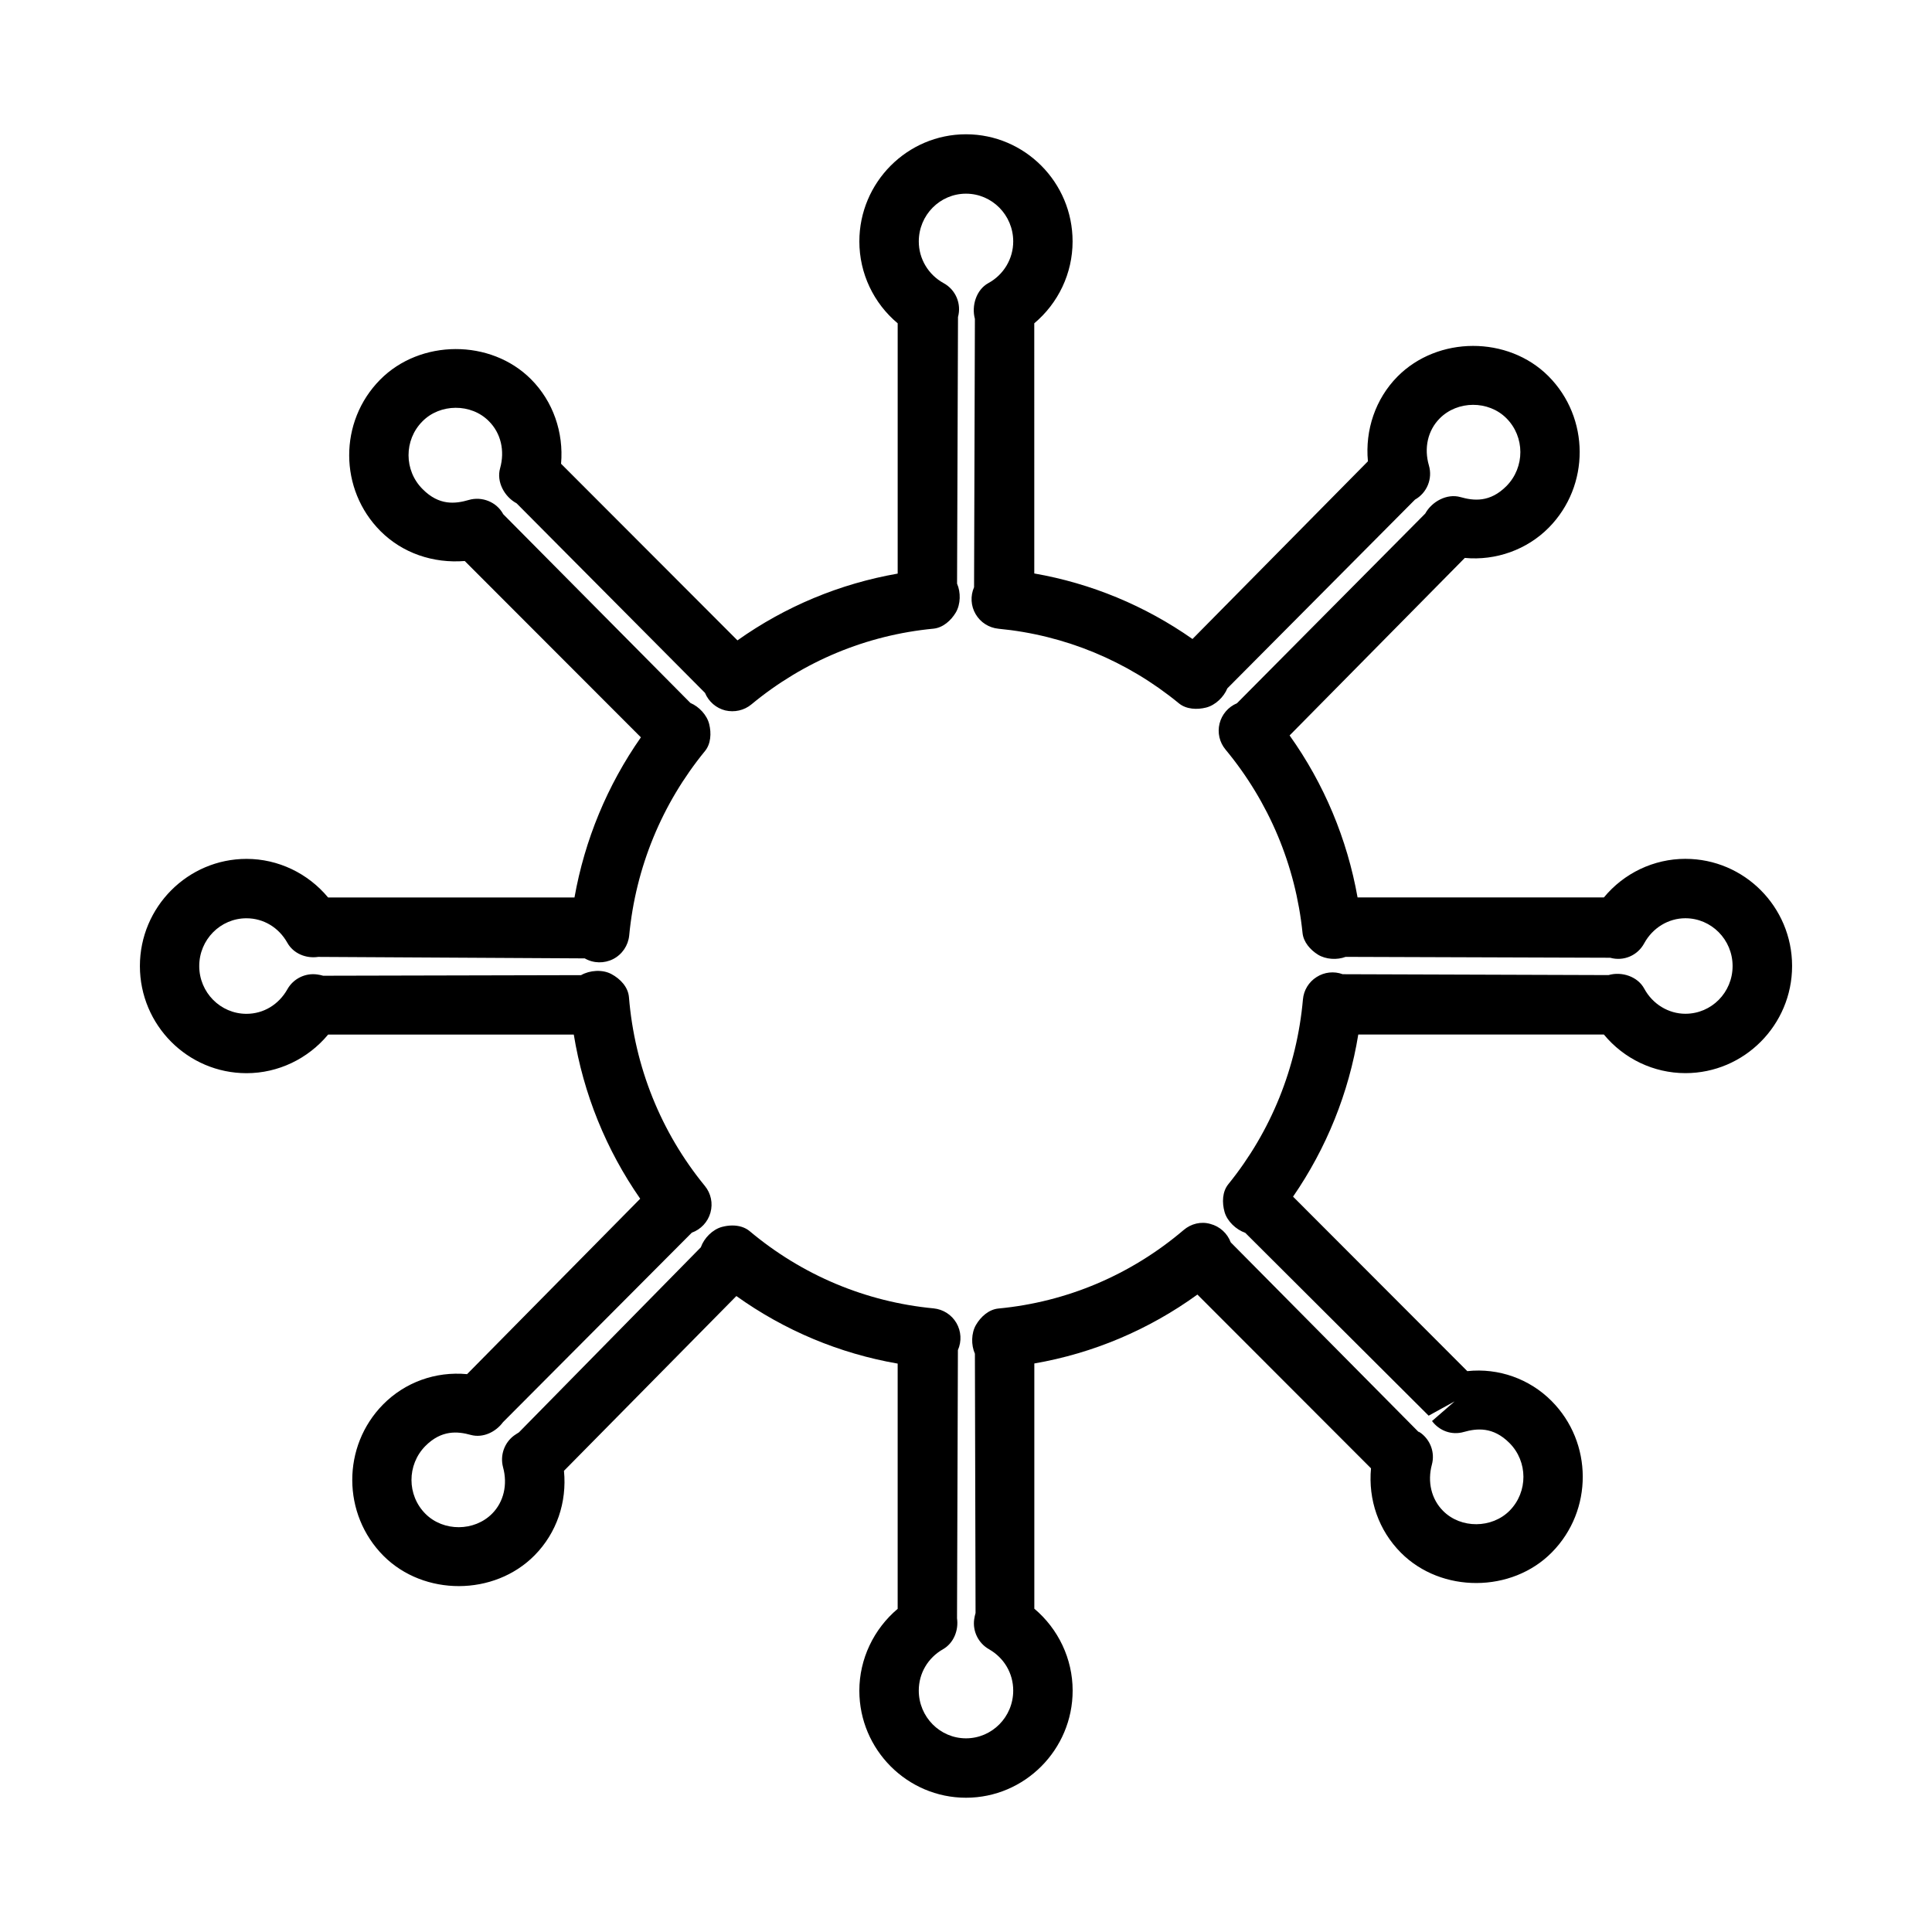 <?xml version="1.0" encoding="UTF-8"?>
<!-- Uploaded to: ICON Repo, www.iconrepo.com, Generator: ICON Repo Mixer Tools -->
<svg fill="#000000" width="800px" height="800px" version="1.1" viewBox="144 144 512 512" xmlns="http://www.w3.org/2000/svg">
 <path d="m590.66 371.6c-8.422 0-16.312 3.809-21.617 10.234h-65.273c-2.754-15.477-8.863-30.102-18.012-42.934l46.43-47.043c8.203 0.77 16.453-2.156 22.262-8.031 10.957-11.098 10.895-29.109-0.109-40.148-10.707-10.707-29.316-10.691-40.02 0.141-5.793 5.871-8.598 14.121-7.809 22.434l-46.492 47.09c-12.594-8.832-26.844-14.738-41.926-17.367l-0.004-66.293c6.359-5.336 10.156-13.242 10.156-21.695 0.012-15.648-12.676-28.402-28.246-28.402s-28.262 12.754-28.262 28.402c0 8.453 3.777 16.359 10.156 21.695v66.328c-15.32 2.676-29.773 8.691-42.461 17.695l-46.746-46.805c0.723-8.297-2.109-16.531-7.965-22.402-10.691-10.723-29.363-10.629-39.988 0.125-10.977 11.098-10.914 29.094 0.105 40.133 5.824 5.824 13.934 8.582 22.324 7.918l46.68 46.727c-8.895 12.707-14.879 27.145-17.602 42.445h-65.289c-5.32-6.406-13.227-10.234-21.617-10.234-15.57 0-28.262 12.754-28.262 28.402 0.004 15.652 12.676 28.391 28.266 28.391 8.391 0 16.297-3.824 21.617-10.234h65.102c2.566 15.727 8.566 30.512 17.602 43.5l-45.879 46.492c-8.375-0.789-16.469 2.172-22.246 8.016-10.957 11.098-10.895 29.109 0.109 40.148 10.707 10.707 29.316 10.691 40.02-0.141 5.856-5.934 8.613-14.059 7.793-22.402l45.688-46.32c12.785 9.133 27.301 15.223 42.746 17.902v64.992c-6.344 5.352-10.156 13.289-10.156 21.695 0.004 15.613 12.691 28.363 28.266 28.363 15.57 0 28.262-12.754 28.262-28.402 0-8.406-3.793-16.344-10.156-21.695v-64.988c15.617-2.707 30.324-8.926 43.219-18.262l46.004 46.051c-0.77 8.359 2.031 16.453 7.949 22.387 10.707 10.738 29.379 10.66 39.988-0.125 10.957-11.098 10.895-29.109-0.109-40.133-5.793-5.809-13.98-8.785-22.309-7.887l-46.176-46.242c8.863-12.863 14.77-27.488 17.285-42.965h65.086c5.305 6.422 13.195 10.234 21.617 10.234 15.57 0 28.262-12.754 28.262-28.402-0.004-15.652-12.676-28.387-28.262-28.387zm0 41.059c-4.504 0-8.691-2.551-10.91-6.644-1.73-3.227-5.953-4.629-9.477-3.606l-70.453-0.234c-2.297-0.852-4.863-0.566-6.91 0.754-2.078 1.309-3.418 3.512-3.621 5.953-1.605 18.027-8.438 34.953-19.773 48.949-1.621 2-1.684 4.894-0.992 7.367 0.707 2.457 3.039 4.66 5.481 5.512l48.602 48.461 6.894-3.793-6 5.211c1.938 2.598 5.227 3.824 8.422 2.898 3.465-0.977 7.746-1.434 12.09 2.914 4.93 4.93 4.945 12.973 0.062 17.934-4.707 4.754-12.941 4.816-17.648 0.062-3.086-3.086-4.203-7.684-2.961-12.281 0.836-3.102-0.332-6.391-2.898-8.328-0.488-0.348-0.867-0.566-0.488-0.156l-49.926-50.398c-0.898-2.41-2.914-4.234-5.398-4.879-2.473-0.723-5.117-0.062-7.086 1.621-13.98 11.887-30.953 19.082-49.09 20.797-2.519 0.25-4.66 2.156-5.934 4.344-1.273 2.188-1.309 5.32-0.285 7.637l0.172 68.707c-0.109 0.363-0.332 1.289-0.363 1.668-0.441 3.18 1.102 6.312 3.891 7.918 4.047 2.297 6.453 6.406 6.453 10.973 0.004 6.988-5.617 12.656-12.512 12.656s-12.516-5.668-12.516-12.66c0-4.566 2.41-8.676 6.453-10.973 2.785-1.605 4.141-4.977 3.684-8.172l0.234-71.086c1.023-2.312 0.883-4.992-0.395-7.18-1.273-2.188-3.527-3.621-6.047-3.871-17.996-1.715-34.84-8.801-48.727-20.453-1.258-1.055-2.914-1.512-4.598-1.512-0.945 0-1.875 0.141-2.769 0.379-2.488 0.676-4.738 2.961-5.59 5.398l-48.207 49.047c-0.285 0.172-1.07 0.676-1.324 0.867-2.582 1.938-3.715 5.258-2.883 8.375 1.258 4.598 0.172 9.195-2.883 12.281-4.707 4.769-12.91 4.832-17.68 0.062-4.93-4.93-4.93-12.973-0.047-17.949 4.297-4.344 8.613-3.922 12.059-2.961 3.258 0.883 6.629-0.789 8.535-3.371l50.035-50.223c2.41-0.867 4.266-2.852 4.945-5.32 0.691-2.457 0.141-5.102-1.496-7.086-11.617-14.199-18.594-31.504-20.105-50.02-0.219-2.66-2.281-4.848-4.644-6.109-2.379-1.273-5.715-1.039-8.047 0.285l-68.344 0.156c-0.332-0.109-1.195-0.301-1.559-0.332-3.164-0.457-6.359 1.102-7.934 3.938-2.297 4.062-6.328 6.488-10.832 6.488-6.894 0-12.516-5.668-12.516-12.66 0-6.992 5.606-12.66 12.516-12.66 4.504 0 8.551 2.426 10.832 6.488 1.574 2.832 4.93 4.234 8.172 3.746l70.645 0.395c2.312 1.34 5.164 1.387 7.543 0.172 2.379-1.227 3.969-3.59 4.234-6.234 1.715-18.043 8.676-34.938 20.074-48.871 1.574-1.906 1.73-4.723 1.133-7.133-0.582-2.41-2.691-4.66-4.977-5.621l-49.609-50.027c-1.746-3.258-5.637-4.785-9.113-3.777-3.559 1.039-7.871 1.574-12.266-2.883-4.93-4.914-4.961-12.973-0.062-17.918 4.676-4.785 12.941-4.848 17.648-0.062 3.164 3.164 4.266 7.824 2.961 12.469-1.008 3.559 1.117 7.543 4.375 9.289l49.926 50.238c0.961 2.312 2.961 4.047 5.367 4.644 2.41 0.566 4.992 0.016 6.926-1.59 13.793-11.43 30.48-18.375 48.254-20.074 2.504-0.25 4.66-2.156 5.934-4.312 1.273-2.188 1.324-5.32 0.316-7.621l0.25-70.66c0.961-3.527-0.613-7.227-3.809-8.973-4.062-2.234-6.582-6.453-6.582-11.035-0.012-7.008 5.609-12.676 12.508-12.676 6.894 0 12.516 5.668 12.516 12.66 0 4.582-2.519 8.816-6.582 11.035-3.195 1.746-4.519 5.984-3.574 9.492l-0.219 71.102c-1.008 2.312-0.867 4.977 0.426 7.148 1.273 2.188 3.527 3.606 6.031 3.856 17.555 1.668 34.102 8.5 47.832 19.773 1.938 1.59 4.801 1.73 7.211 1.117 2.426-0.613 4.691-2.785 5.621-5.086l49.734-50.02c3.18-1.793 4.707-5.559 3.684-9.055-1.355-4.629-0.285-9.289 2.852-12.453 4.723-4.785 12.926-4.816 17.68-0.062 4.93 4.93 4.93 12.973 0.047 17.949-4.41 4.457-8.738 3.938-12.25 2.945-3.527-0.992-7.543 1.164-9.305 4.375l-49.895 50.27c-2.297 0.961-4.016 2.961-4.613 5.383-0.598 2.41-0.016 4.977 1.59 6.894 11.508 13.887 18.562 30.668 20.402 48.586 0.25 2.426 2.031 4.473 4.094 5.762 2.078 1.273 5.055 1.449 7.32 0.582l70.109 0.234c3.606 1.008 7.289-0.613 9.02-3.824 2.234-4.094 6.406-6.644 10.91-6.644 6.894 0 12.516 5.668 12.516 12.66 0.004 7-5.586 12.652-12.496 12.652z"/>
</svg>